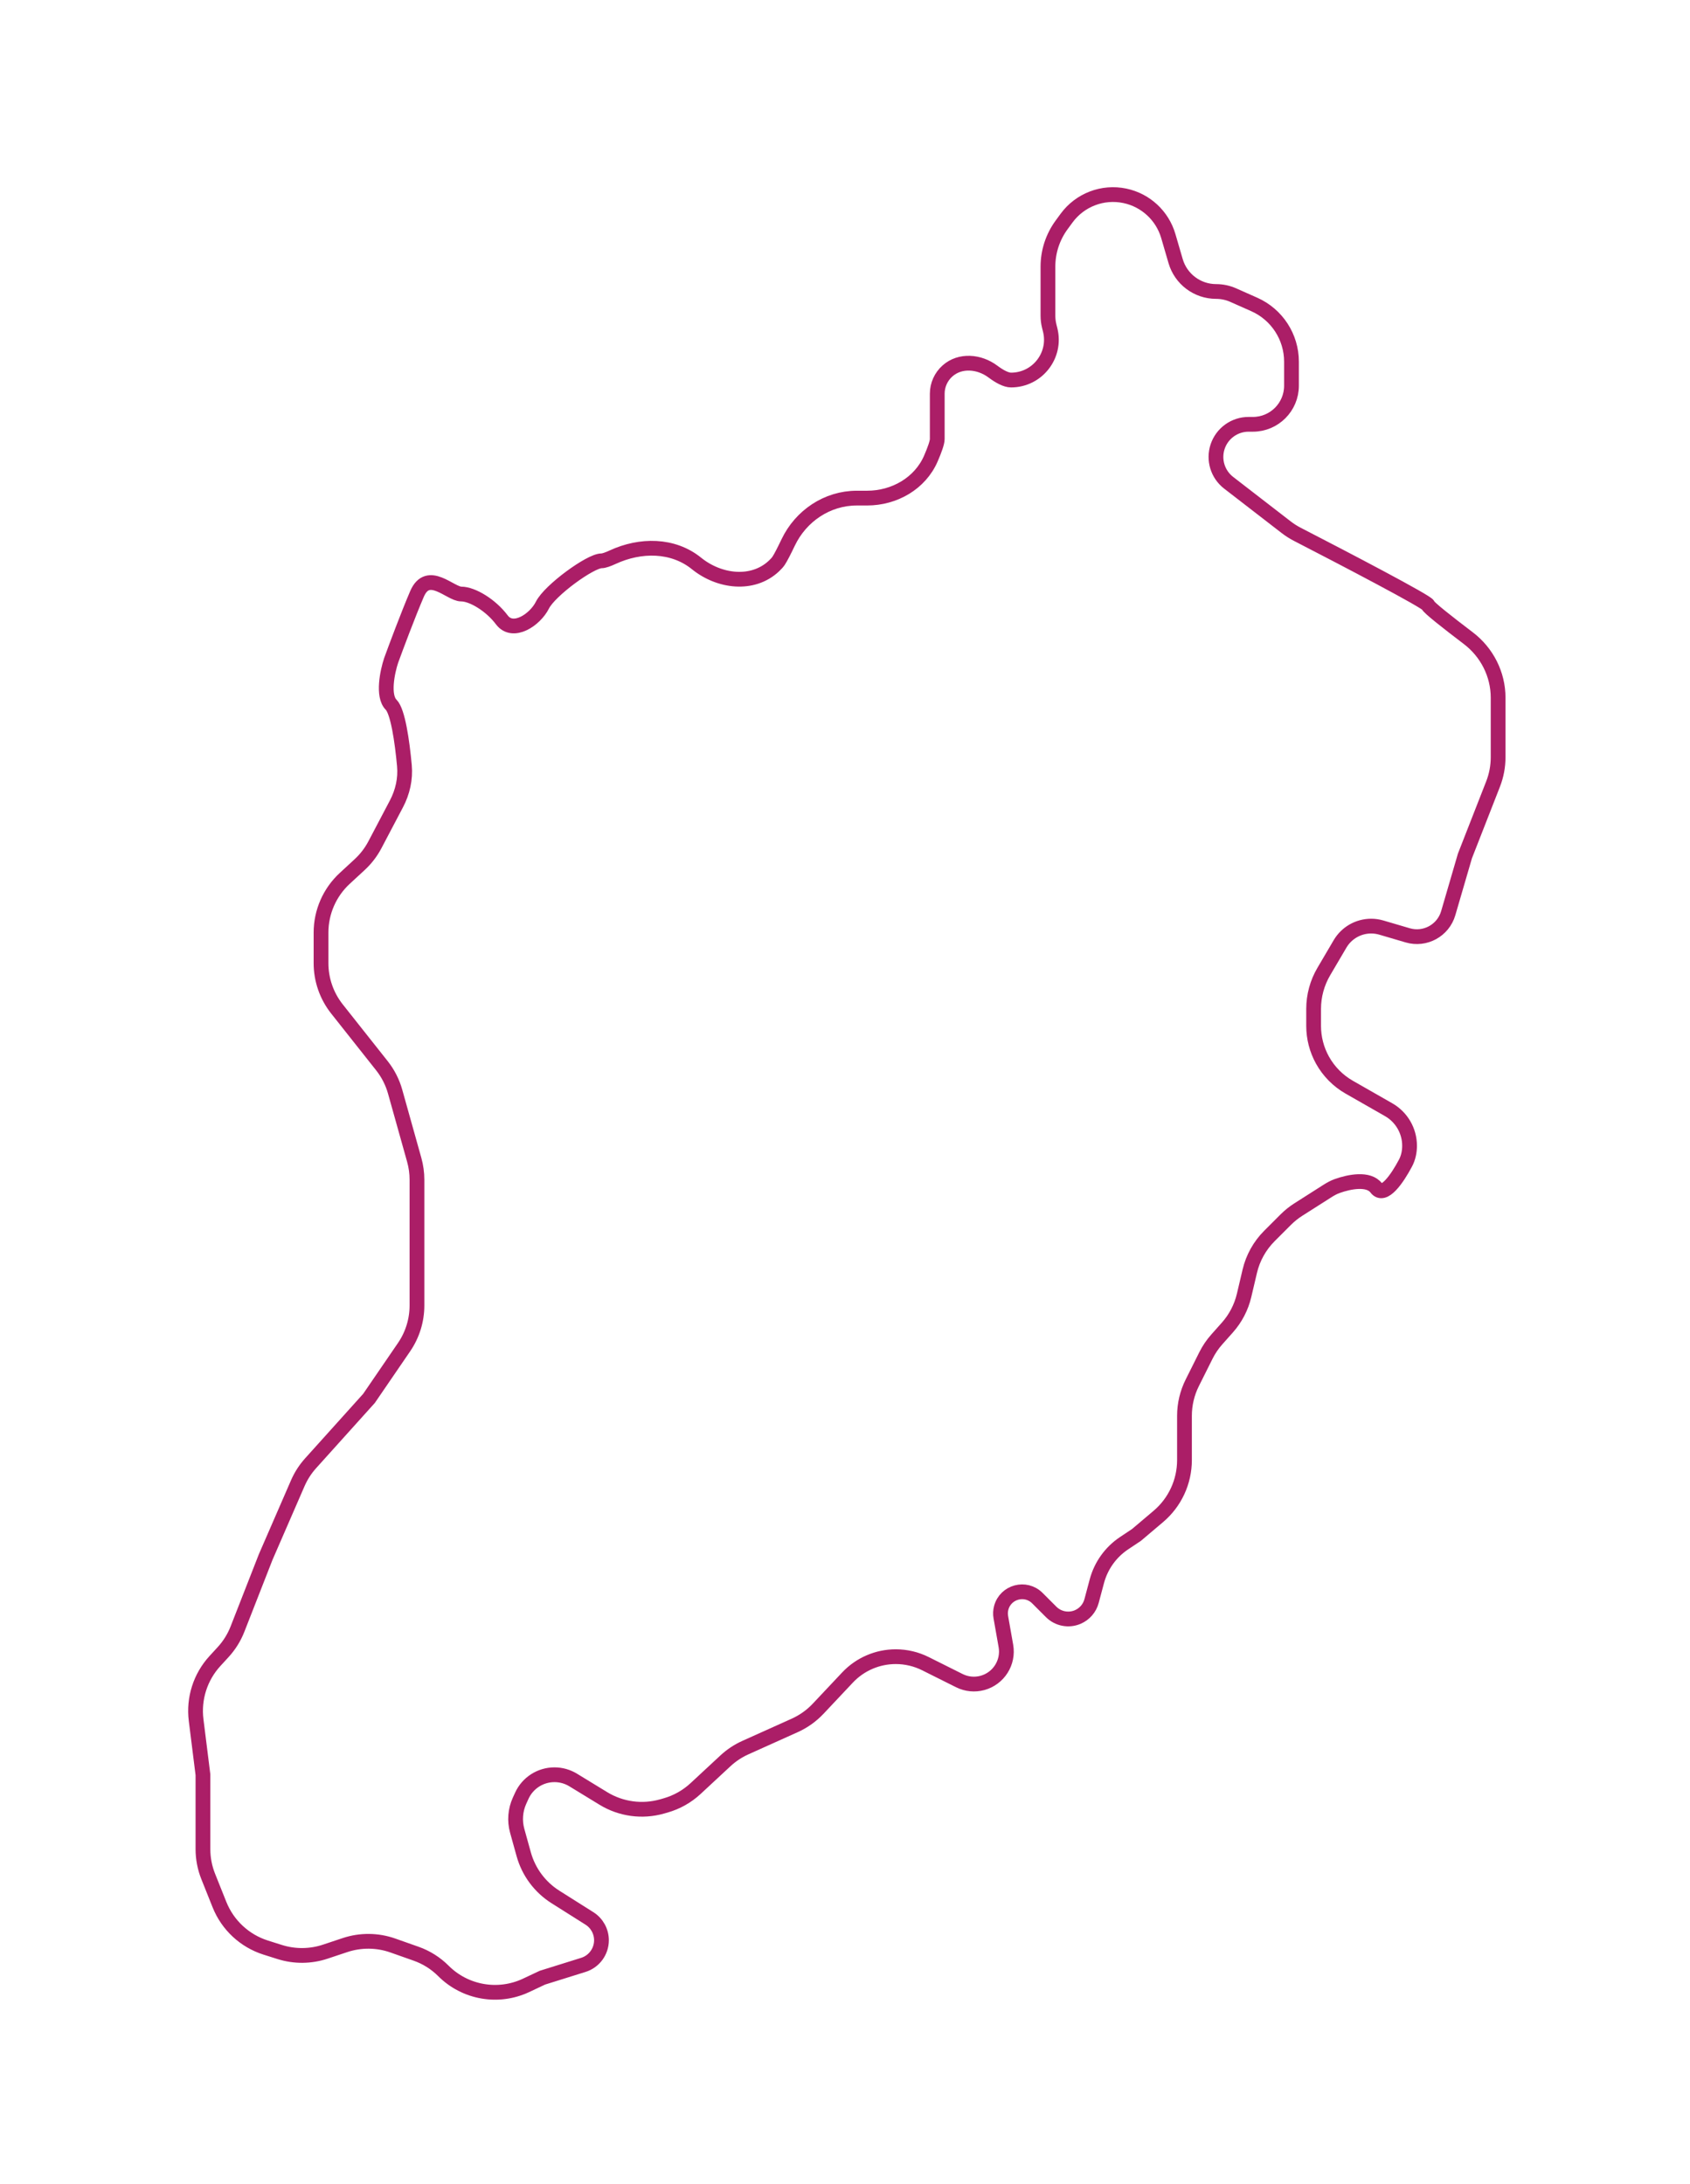 <?xml version="1.0" encoding="UTF-8"?> <svg xmlns="http://www.w3.org/2000/svg" width="229" height="296" viewBox="0 0 229 296" fill="none"> <g filter="url(#filter0_d_29_295)"> <path d="M198.5 112L196.24 119.747C195.556 122.094 193.096 123.44 190.75 122.75L187.175 121.699C186.727 121.567 186.263 121.5 185.796 121.5C184.064 121.5 182.461 122.417 181.582 123.91L179.381 127.653C178.477 129.19 178 130.94 178 132.723V135.022C178 136.647 178.414 138.245 179.203 139.666C180.052 141.193 181.302 142.458 182.818 143.325L188.166 146.38C189.918 147.382 191 149.246 191 151.264C191 152.078 190.832 152.887 190.451 153.606C189.314 155.752 187.514 158.352 186.5 157C185.461 155.614 182.846 156.129 181.19 156.725C180.724 156.892 180.29 157.133 179.872 157.399L175.926 159.911C175.311 160.302 174.74 160.76 174.224 161.276L172.012 163.488C170.697 164.803 169.774 166.459 169.348 168.269L168.579 171.537C168.199 173.154 167.422 174.65 166.319 175.891L164.879 177.511C164.295 178.168 163.801 178.898 163.408 179.683L161.556 183.389C160.861 184.777 160.5 186.308 160.5 187.861V193.862C160.5 196.804 159.205 199.596 156.959 201.496L154 204L152.323 205.118C150.504 206.331 149.189 208.166 148.626 210.278L147.91 212.962C147.651 213.933 146.961 214.731 146.037 215.127C144.807 215.654 143.379 215.379 142.433 214.433L140.567 212.567C138.978 210.978 136.264 211.698 135.673 213.867C135.559 214.284 135.539 214.721 135.614 215.146L136.302 219.043C136.697 221.285 135.319 223.458 133.123 224.057C132.078 224.342 130.964 224.232 129.995 223.747L125.396 221.448C124.149 220.825 122.774 220.5 121.38 220.5C118.904 220.5 116.538 221.522 114.841 223.325L110.864 227.551C109.963 228.508 108.883 229.277 107.685 229.817L100.997 232.826C100.006 233.272 99.094 233.877 98.297 234.617L94.255 238.371C93.101 239.442 91.711 240.225 90.198 240.658L89.718 240.795C87.03 241.563 84.142 241.17 81.757 239.712L77.668 237.214C76.904 236.747 76.026 236.5 75.132 236.5C73.225 236.5 71.493 237.615 70.704 239.351L70.402 240.015C69.819 241.297 69.707 242.744 70.084 244.101L70.967 247.282C71.632 249.675 73.163 251.734 75.263 253.061L79.87 255.97C80.885 256.611 81.5 257.728 81.5 258.928C81.5 260.458 80.506 261.811 79.045 262.267L73.5 264L71.288 265.041C67.515 266.816 63.034 266.034 60.086 263.086C59.042 262.042 57.777 261.245 56.385 260.754L53.236 259.642C51.139 258.902 48.855 258.882 46.745 259.585L44.079 260.474C42.078 261.141 39.917 261.158 37.905 260.523L36.015 259.926C33.157 259.023 30.855 256.887 29.741 254.104L28.215 250.288C27.743 249.107 27.5 247.846 27.5 246.574V236.5L26.574 229.089C26.21 226.178 27.142 223.254 29.125 221.091L30.239 219.876C31.073 218.966 31.73 217.911 32.18 216.762L36 207L40.351 196.993C40.781 196.004 41.368 195.091 42.089 194.29L50 185.5L54.753 178.553C55.891 176.89 56.5 174.922 56.5 172.906V165.5V155.874C56.5 154.962 56.375 154.055 56.13 153.177L53.542 143.935C53.184 142.658 52.576 141.464 51.753 140.424L45.66 132.728C44.261 130.961 43.5 128.774 43.5 126.521V122.378C43.5 119.587 44.666 116.923 46.717 115.03L48.735 113.167C49.572 112.395 50.271 111.485 50.802 110.477L53.718 104.935C54.557 103.341 54.964 101.55 54.799 99.757C54.498 96.473 53.913 92.413 53 91.5C51.8 90.3 52.5 87 53 85.5C53.667 83.667 55.3 79.3 56.5 76.5C58 73 61 76.5 62.5 76.5C64 76.5 66.5 78 68 80C69.5 82 72.5 80 73.5 78C74.5 76 80 72 81.5 72C81.822 72 82.367 71.808 83.031 71.501C86.77 69.775 91.18 69.765 94.382 72.357C97.455 74.845 101.989 75.411 104.87 72.703C105.145 72.444 105.363 72.206 105.5 72C105.79 71.565 106.264 70.635 106.798 69.516C108.52 65.905 112.095 63.5 116.095 63.5H117.5C121.179 63.5 124.674 61.516 126.135 58.14C126.641 56.969 127 55.971 127 55.5V49.355C127 48.175 127.505 47.051 128.387 46.267C130.102 44.742 132.693 44.973 134.532 46.346C135.421 47.011 136.315 47.5 137 47.5C140.556 47.5 143.165 44.158 142.302 40.709L142.175 40.202C142.059 39.736 142 39.257 142 38.777V32.132C142 30.097 142.649 28.115 143.852 26.475L144.524 25.558C146.336 23.087 149.426 21.905 152.425 22.537C155.242 23.13 157.503 25.225 158.309 27.988L159.3 31.384C160.011 33.823 162.247 35.5 164.787 35.5C165.587 35.5 166.378 35.668 167.108 35.993L169.961 37.26C173.025 38.622 175 41.661 175 45.014V48.27C175 51.158 172.658 53.5 169.77 53.5H169.186C167.283 53.5 165.594 54.718 164.992 56.523C164.398 58.306 164.996 60.27 166.483 61.419L174.272 67.438C174.756 67.812 175.27 68.139 175.815 68.419C182.188 71.7 193.5 77.617 193.5 78C193.5 78.261 196.199 80.383 198.953 82.474C201.484 84.395 203 87.376 203 90.553V98.613C203 99.86 202.767 101.096 202.312 102.257L198.5 112Z" fill="white"></path> <path d="M198.5 112L196.24 119.747C195.556 122.094 193.096 123.44 190.75 122.75L187.175 121.699C186.727 121.567 186.263 121.5 185.796 121.5C184.064 121.5 182.461 122.417 181.582 123.91L179.381 127.653C178.477 129.19 178 130.94 178 132.723V135.022C178 136.647 178.414 138.245 179.203 139.666C180.052 141.193 181.302 142.458 182.818 143.325L188.166 146.38C189.918 147.382 191 149.246 191 151.264C191 152.078 190.832 152.887 190.451 153.606C189.314 155.752 187.514 158.352 186.5 157C185.461 155.614 182.846 156.129 181.19 156.725C180.724 156.892 180.29 157.133 179.872 157.399L175.926 159.911C175.311 160.302 174.74 160.76 174.224 161.276L172.012 163.488C170.697 164.803 169.774 166.459 169.348 168.269L168.579 171.537C168.199 173.154 167.422 174.65 166.319 175.891L164.879 177.511C164.295 178.168 163.801 178.898 163.408 179.683L161.556 183.389C160.861 184.777 160.5 186.308 160.5 187.861V193.862C160.5 196.804 159.205 199.596 156.959 201.496L154 204L152.323 205.118C150.504 206.331 149.189 208.166 148.626 210.278L147.91 212.962C147.651 213.933 146.961 214.731 146.037 215.127C144.807 215.654 143.379 215.379 142.433 214.433L140.567 212.567C138.978 210.978 136.264 211.698 135.673 213.867C135.559 214.284 135.539 214.721 135.614 215.146L136.302 219.043C136.697 221.285 135.319 223.458 133.123 224.057C132.078 224.342 130.964 224.232 129.995 223.747L125.396 221.448C124.149 220.825 122.774 220.5 121.38 220.5C118.904 220.5 116.538 221.522 114.841 223.325L110.864 227.551C109.963 228.508 108.883 229.277 107.685 229.817L100.997 232.826C100.006 233.272 99.094 233.877 98.297 234.617L94.255 238.371C93.101 239.442 91.711 240.225 90.198 240.658L89.718 240.795C87.03 241.563 84.142 241.17 81.757 239.712L77.668 237.214C76.904 236.747 76.026 236.5 75.132 236.5C73.225 236.5 71.493 237.615 70.704 239.351L70.402 240.015C69.819 241.297 69.707 242.744 70.084 244.101L70.967 247.282C71.632 249.675 73.163 251.734 75.263 253.061L79.87 255.97C80.885 256.611 81.5 257.728 81.5 258.928C81.5 260.458 80.506 261.811 79.045 262.267L73.5 264L71.288 265.041C67.515 266.816 63.034 266.034 60.086 263.086C59.042 262.042 57.777 261.245 56.385 260.754L53.236 259.642C51.139 258.902 48.855 258.882 46.745 259.585L44.079 260.474C42.078 261.141 39.917 261.158 37.905 260.523L36.015 259.926C33.157 259.023 30.855 256.887 29.741 254.104L28.215 250.288C27.743 249.107 27.5 247.846 27.5 246.574V236.5L26.574 229.089C26.21 226.178 27.142 223.254 29.125 221.091L30.239 219.876C31.073 218.966 31.73 217.911 32.18 216.762L36 207L40.351 196.993C40.781 196.004 41.368 195.091 42.089 194.29L50 185.5L54.753 178.553C55.891 176.89 56.5 174.922 56.5 172.906V165.5V155.874C56.5 154.962 56.375 154.055 56.13 153.177L53.542 143.935C53.184 142.658 52.576 141.464 51.753 140.424L45.66 132.728C44.261 130.961 43.5 128.774 43.5 126.521V122.378C43.5 119.587 44.666 116.923 46.717 115.03L48.735 113.167C49.572 112.395 50.271 111.485 50.802 110.477L53.718 104.935C54.557 103.341 54.964 101.55 54.799 99.757C54.498 96.473 53.913 92.413 53 91.5C51.8 90.3 52.5 87 53 85.5C53.667 83.667 55.3 79.3 56.5 76.5C58 73 61 76.5 62.5 76.5C64 76.5 66.5 78 68 80C69.5 82 72.5 80 73.5 78C74.5 76 80 72 81.5 72C81.822 72 82.367 71.808 83.031 71.501C86.77 69.775 91.18 69.765 94.382 72.357C97.455 74.845 101.989 75.411 104.87 72.703C105.145 72.444 105.363 72.206 105.5 72C105.79 71.565 106.264 70.635 106.798 69.516C108.52 65.905 112.095 63.5 116.095 63.5H117.5C121.179 63.5 124.674 61.516 126.135 58.14C126.641 56.969 127 55.971 127 55.5V49.355C127 48.175 127.505 47.051 128.387 46.267C130.102 44.742 132.693 44.973 134.532 46.346C135.421 47.011 136.315 47.5 137 47.5C140.556 47.5 143.165 44.158 142.302 40.709L142.175 40.202C142.059 39.736 142 39.257 142 38.777V32.132C142 30.097 142.649 28.115 143.852 26.475L144.524 25.558C146.336 23.087 149.426 21.905 152.425 22.537C155.242 23.13 157.503 25.225 158.309 27.988L159.3 31.384C160.011 33.823 162.247 35.5 164.787 35.5C165.587 35.5 166.378 35.668 167.108 35.993L169.961 37.26C173.025 38.622 175 41.661 175 45.014V48.27C175 51.158 172.658 53.5 169.77 53.5H169.186C167.283 53.5 165.594 54.718 164.992 56.523C164.398 58.306 164.996 60.27 166.483 61.419L174.272 67.438C174.756 67.812 175.27 68.139 175.815 68.419C182.188 71.7 193.5 77.617 193.5 78C193.5 78.261 196.199 80.383 198.953 82.474C201.484 84.395 203 87.376 203 90.553V98.613C203 99.86 202.767 101.096 202.312 102.257L198.5 112Z" stroke="#AB1E67" stroke-width="2"></path> </g> <defs> <filter id="filter0_d_29_295" x="0.496" y="0.369" width="228.504" height="295.613" filterUnits="userSpaceOnUse" color-interpolation-filters="sRGB"> <feFlood flood-opacity="0" result="BackgroundImageFix"></feFlood> <feColorMatrix in="SourceAlpha" type="matrix" values="0 0 0 0 0 0 0 0 0 0 0 0 0 0 0 0 0 0 127 0" result="hardAlpha"></feColorMatrix> <feOffset dy="4"></feOffset> <feGaussianBlur stdDeviation="12.5"></feGaussianBlur> <feComposite in2="hardAlpha" operator="out"></feComposite> <feColorMatrix type="matrix" values="0 0 0 0 0 0 0 0 0 0 0 0 0 0 0 0 0 0 0.25 0"></feColorMatrix> <feBlend mode="normal" in2="BackgroundImageFix" result="effect1_dropShadow_29_295"></feBlend> <feBlend mode="normal" in="SourceGraphic" in2="effect1_dropShadow_29_295" result="shape"></feBlend> </filter> </defs> </svg> 